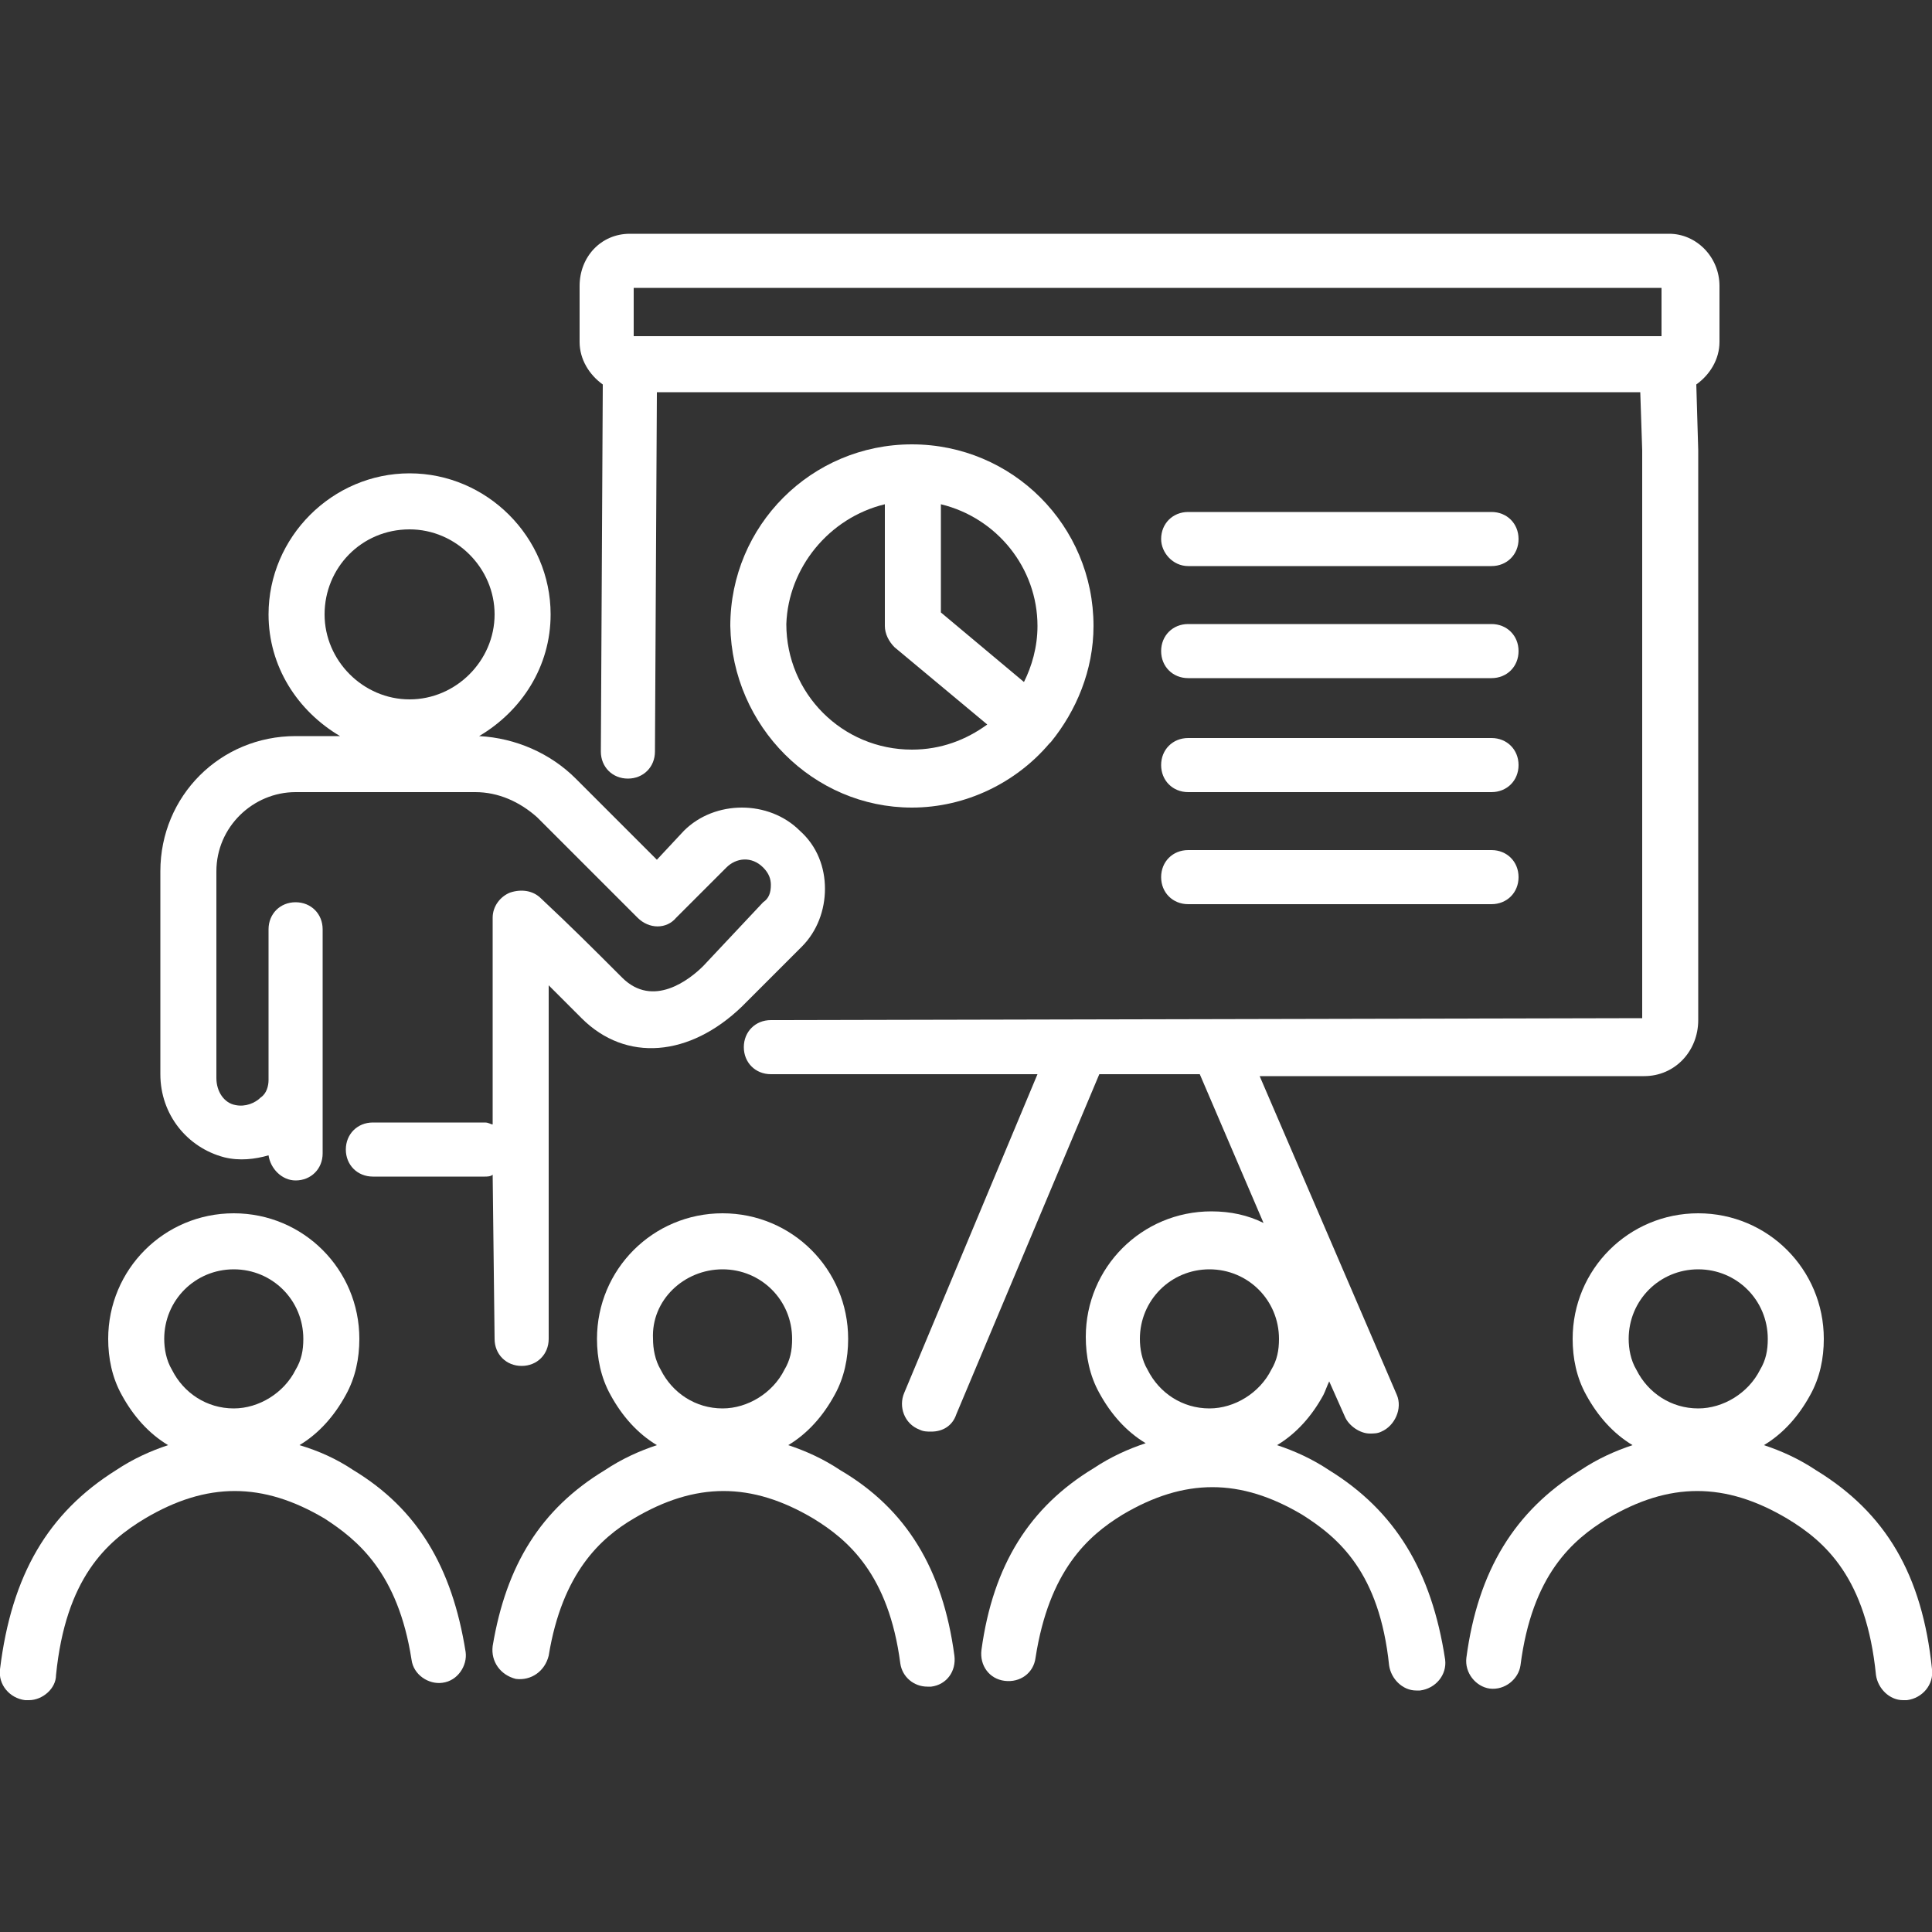 <svg xmlns="http://www.w3.org/2000/svg" xmlns:xlink="http://www.w3.org/1999/xlink" x="0px" y="0px" viewBox="0 0 100 100" width="100" height="100">
<rect x="0" y="0" width="100" height="100" fill="#333333" stroke="none"/>
<style type="text/css">
	.st0{fill:#FFFFFF;}
</style>
<path class="st0" d="M25.6,69.3c0,0.8,0.6,1.4,1.4,1.4h0c0.8,0,1.4-0.6,1.4-1.4l0-18.3c0.5,0.5,1,1,1.6,1.6l0.1,0.1
	c2.3,2.3,5.6,2,8.3-0.6l3.1-3.1c0.8-0.8,1.2-1.9,1.2-3c0-1.1-0.4-2.2-1.3-3c-0.8-0.8-1.9-1.2-3-1.2c-1.1,0-2.2,0.4-3,1.2L34,44.5
	l-4.2-4.2c-1.3-1.3-3.1-2.1-5-2.2c2.2-1.3,3.7-3.6,3.7-6.3c0-4-3.3-7.3-7.3-7.3s-7.3,3.3-7.3,7.3c0,2.7,1.5,5,3.7,6.3h-2.3
	c-3.9,0-7,3.1-7,7v10.5c0,2.1,1.4,3.8,3.3,4.3c0.8,0.2,1.6,0.1,2.3-0.1c0.1,0.7,0.7,1.3,1.4,1.3c0.8,0,1.4-0.6,1.4-1.4v-3.8l0-7.8
	c0-0.8-0.6-1.4-1.4-1.4h0c-0.8,0-1.4,0.6-1.4,1.4l0,7.8c0,0.3-0.1,0.7-0.4,0.9c-0.3,0.3-0.8,0.5-1.3,0.4c-0.6-0.1-1-0.7-1-1.4V45.1
	c0-2.3,1.9-4.1,4.1-4.1h9.3c1.2,0,2.3,0.5,3.2,1.3l5.2,5.2c0.6,0.6,1.5,0.6,2,0l2.6-2.6c0.5-0.5,1.3-0.6,1.9,0
	c0.3,0.3,0.4,0.6,0.4,0.9c0,0.4-0.1,0.7-0.4,0.9L36.4,50c-0.7,0.7-2.6,2.2-4.2,0.6l-0.1-0.1c-1.5-1.5-2.5-2.5-4.1-4
	c-0.4-0.4-1-0.5-1.6-0.3c-0.5,0.2-0.9,0.7-0.9,1.3l0,10.7c-0.1,0-0.2-0.1-0.4-0.1h-5.8c-0.8,0-1.4,0.6-1.4,1.4
	c0,0.8,0.6,1.4,1.4,1.4h5.8c0.1,0,0.3,0,0.4-0.1L25.6,69.3z M21.2,27.4c2.4,0,4.4,2,4.4,4.4s-2,4.4-4.4,4.4c-2.4,0-4.4-2-4.4-4.4
	S18.7,27.4,21.2,27.4z"/>
<path class="st0" d="M47.2,41.8c2.8,0,5.4-1.3,7.1-3.3c0,0,0,0,0.1-0.1c0,0,0,0,0,0c1.3-1.6,2.2-3.7,2.2-6c0-5.2-4.2-9.4-9.4-9.4
	c-5.2,0-9.4,4.2-9.4,9.4C37.9,37.6,42.1,41.8,47.2,41.8z M53.7,32.4c0,1.1-0.3,2.1-0.7,2.9l-4.3-3.6v-5.6
	C51.6,26.8,53.7,29.4,53.7,32.4z M45.8,26.1v6.3c0,0.4,0.2,0.8,0.5,1.1l4.8,4c-1.1,0.8-2.4,1.3-3.9,1.3c-3.6,0-6.5-2.9-6.5-6.5
	C40.8,29.4,42.9,26.8,45.8,26.1z"/>
<path class="st0" d="M18.3,76.1c-0.9-0.6-1.8-1-2.8-1.3c1-0.6,1.8-1.5,2.4-2.6c0.5-0.9,0.7-1.9,0.7-2.9c0-3.6-2.9-6.5-6.5-6.5
	c-3.6,0-6.5,2.9-6.5,6.5c0,1,0.2,2,0.7,2.9c0.6,1.1,1.4,2,2.4,2.6c-0.9,0.3-1.8,0.7-2.7,1.3c-3.5,2.2-5.4,5.4-6,10.3
	c-0.1,0.8,0.5,1.5,1.3,1.6c0.1,0,0.1,0,0.2,0c0.7,0,1.4-0.6,1.4-1.3c0.5-5,2.6-6.9,4.6-8.1c3.2-1.9,6.1-1.9,9.3,0
	c1.7,1.1,3.8,2.8,4.5,7.3c0.1,0.8,0.9,1.3,1.6,1.2c0.8-0.1,1.3-0.9,1.2-1.6C23.4,81.1,21.6,78.1,18.3,76.1z M12.1,65.7
	c2,0,3.6,1.6,3.6,3.6c0,0.6-0.1,1.1-0.4,1.6c-0.6,1.2-1.9,2-3.2,2c-1.4,0-2.6-0.8-3.2-2c-0.3-0.5-0.4-1.1-0.4-1.6
	C8.5,67.3,10.1,65.7,12.1,65.7z"/>
<path class="st0" d="M43.5,76.1c-0.9-0.6-1.8-1-2.7-1.3c1-0.6,1.8-1.5,2.4-2.6c0.5-0.9,0.7-1.9,0.7-2.9c0-3.6-2.9-6.5-6.5-6.5
	c-3.6,0-6.5,2.9-6.5,6.5c0,1,0.2,2,0.7,2.9c0.6,1.1,1.4,2,2.4,2.6c-0.9,0.3-1.8,0.7-2.7,1.3c-3.3,2-5.1,4.9-5.8,9.1
	c-0.1,0.8,0.4,1.5,1.2,1.7c0.8,0.1,1.5-0.4,1.7-1.2c0.7-4.3,2.7-6.1,4.4-7.1c3.2-1.9,6.1-1.9,9.3,0c1.8,1.1,3.9,2.9,4.5,7.5
	c0.1,0.7,0.7,1.2,1.4,1.2c0.1,0,0.1,0,0.2,0c0.8-0.1,1.3-0.8,1.2-1.6C48.8,81.2,46.9,78.1,43.5,76.1z M37.4,65.7
	c2,0,3.6,1.6,3.6,3.6c0,0.6-0.1,1.1-0.4,1.6c-0.6,1.2-1.9,2-3.2,2c-1.4,0-2.6-0.8-3.2-2c-0.3-0.5-0.4-1.1-0.4-1.6
	C33.7,67.3,35.4,65.7,37.4,65.7z"/>
<path class="st0" d="M68.8,76.1c-0.9-0.6-1.8-1-2.7-1.3c1-0.6,1.8-1.5,2.4-2.6c0.1-0.2,0.2-0.5,0.3-0.7l0.8,1.8
	c0.2,0.5,0.8,0.9,1.3,0.9c0.2,0,0.4,0,0.6-0.1c0.7-0.3,1.1-1.2,0.8-1.9l-7.1-16.5l19.9,0c1.6,0,2.8-1.3,2.8-2.9l0-29.5l-0.1-3.4
	c0.7-0.5,1.2-1.3,1.2-2.2v-2.9c0-1.5-1.2-2.7-2.6-2.7H32.6c-1.5,0-2.6,1.2-2.6,2.7v2.9c0,0.9,0.5,1.7,1.2,2.2l-0.1,19
	c0,0.8,0.6,1.4,1.4,1.4c0,0,0,0,0,0c0.8,0,1.4-0.6,1.4-1.4L34,20.3h50.9l0.1,3l0,29.4l-45.1,0.1c-0.8,0-1.4,0.6-1.4,1.4
	c0,0.8,0.6,1.4,1.4,1.4h0l13.8,0l-6.9,16.5c-0.3,0.7,0,1.6,0.8,1.9c0.2,0.1,0.4,0.1,0.6,0.1c0.6,0,1.1-0.3,1.3-0.9l7.4-17.6l5.2,0
	l3.3,7.7c-0.8-0.4-1.7-0.6-2.7-0.6c-3.6,0-6.5,2.9-6.5,6.5c0,1,0.2,2,0.7,2.9c0.6,1.1,1.4,2,2.4,2.6c-0.9,0.3-1.8,0.7-2.7,1.3
	c-3.3,2-5.2,5-5.8,9.4c-0.1,0.8,0.4,1.5,1.2,1.6c0.8,0.1,1.5-0.4,1.6-1.2c0.7-4.5,2.7-6.3,4.5-7.4c3.2-1.9,6.1-1.9,9.3,0
	c1.9,1.2,4,3,4.5,7.8c0.1,0.7,0.7,1.3,1.4,1.3c0.1,0,0.1,0,0.2,0c0.8-0.1,1.4-0.8,1.3-1.6C74.1,81.3,72.2,78.2,68.8,76.1z
	 M32.8,17.4v-2.5H86v2.5H32.8z M62.6,65.7c2,0,3.6,1.6,3.6,3.6c0,0.6-0.1,1.1-0.4,1.6c-0.6,1.2-1.9,2-3.2,2c-1.4,0-2.6-0.8-3.2-2
	c-0.3-0.5-0.4-1.1-0.4-1.6C59,67.3,60.6,65.7,62.6,65.7z"/>
<path class="st0" d="M100,86.4c-0.5-4.9-2.4-8.1-6-10.3c-0.9-0.6-1.8-1-2.7-1.3c1-0.6,1.8-1.5,2.4-2.6c0.5-0.9,0.7-1.9,0.7-2.9
	c0-3.6-2.9-6.5-6.5-6.5c-3.6,0-6.5,2.9-6.5,6.5c0,1,0.2,2,0.7,2.9c0.6,1.1,1.4,2,2.4,2.6c-0.9,0.3-1.8,0.7-2.7,1.3
	c-3.4,2.1-5.3,5.2-5.9,9.7c-0.1,0.8,0.5,1.5,1.2,1.6c0.8,0.1,1.5-0.5,1.6-1.2c0.6-4.7,2.7-6.5,4.5-7.6c3.2-1.9,6.1-1.9,9.3,0
	c2,1.2,4.1,3.1,4.6,8.1c0.1,0.7,0.7,1.3,1.4,1.3c0.1,0,0.1,0,0.2,0C99.5,87.9,100.1,87.2,100,86.4z M87.9,65.7c2,0,3.6,1.6,3.6,3.6
	c0,0.6-0.1,1.1-0.4,1.6c-0.6,1.2-1.9,2-3.2,2c-1.4,0-2.6-0.8-3.2-2c-0.3-0.5-0.4-1.1-0.4-1.6C84.3,67.3,85.9,65.7,87.9,65.7z"/>
<path class="st0" d="M61.5,29.3h15.7c0.8,0,1.4-0.6,1.4-1.4c0-0.8-0.6-1.4-1.4-1.4H61.5c-0.8,0-1.4,0.6-1.4,1.4
	C60.1,28.6,60.7,29.3,61.5,29.3z"/>
<path class="st0" d="M61.5,35.1h15.7c0.8,0,1.4-0.6,1.4-1.4s-0.6-1.4-1.4-1.4H61.5c-0.8,0-1.4,0.6-1.4,1.4S60.7,35.1,61.5,35.1z"/>
<path class="st0" d="M61.5,41h15.7c0.8,0,1.4-0.6,1.4-1.4s-0.6-1.4-1.4-1.4H61.5c-0.8,0-1.4,0.6-1.4,1.4S60.7,41,61.5,41z"/>
<path class="st0" d="M61.5,46.8h15.7c0.8,0,1.4-0.6,1.4-1.4c0-0.8-0.6-1.4-1.4-1.4H61.5c-0.8,0-1.4,0.6-1.4,1.4
	C60.1,46.2,60.7,46.8,61.5,46.8z"/>
</svg>
